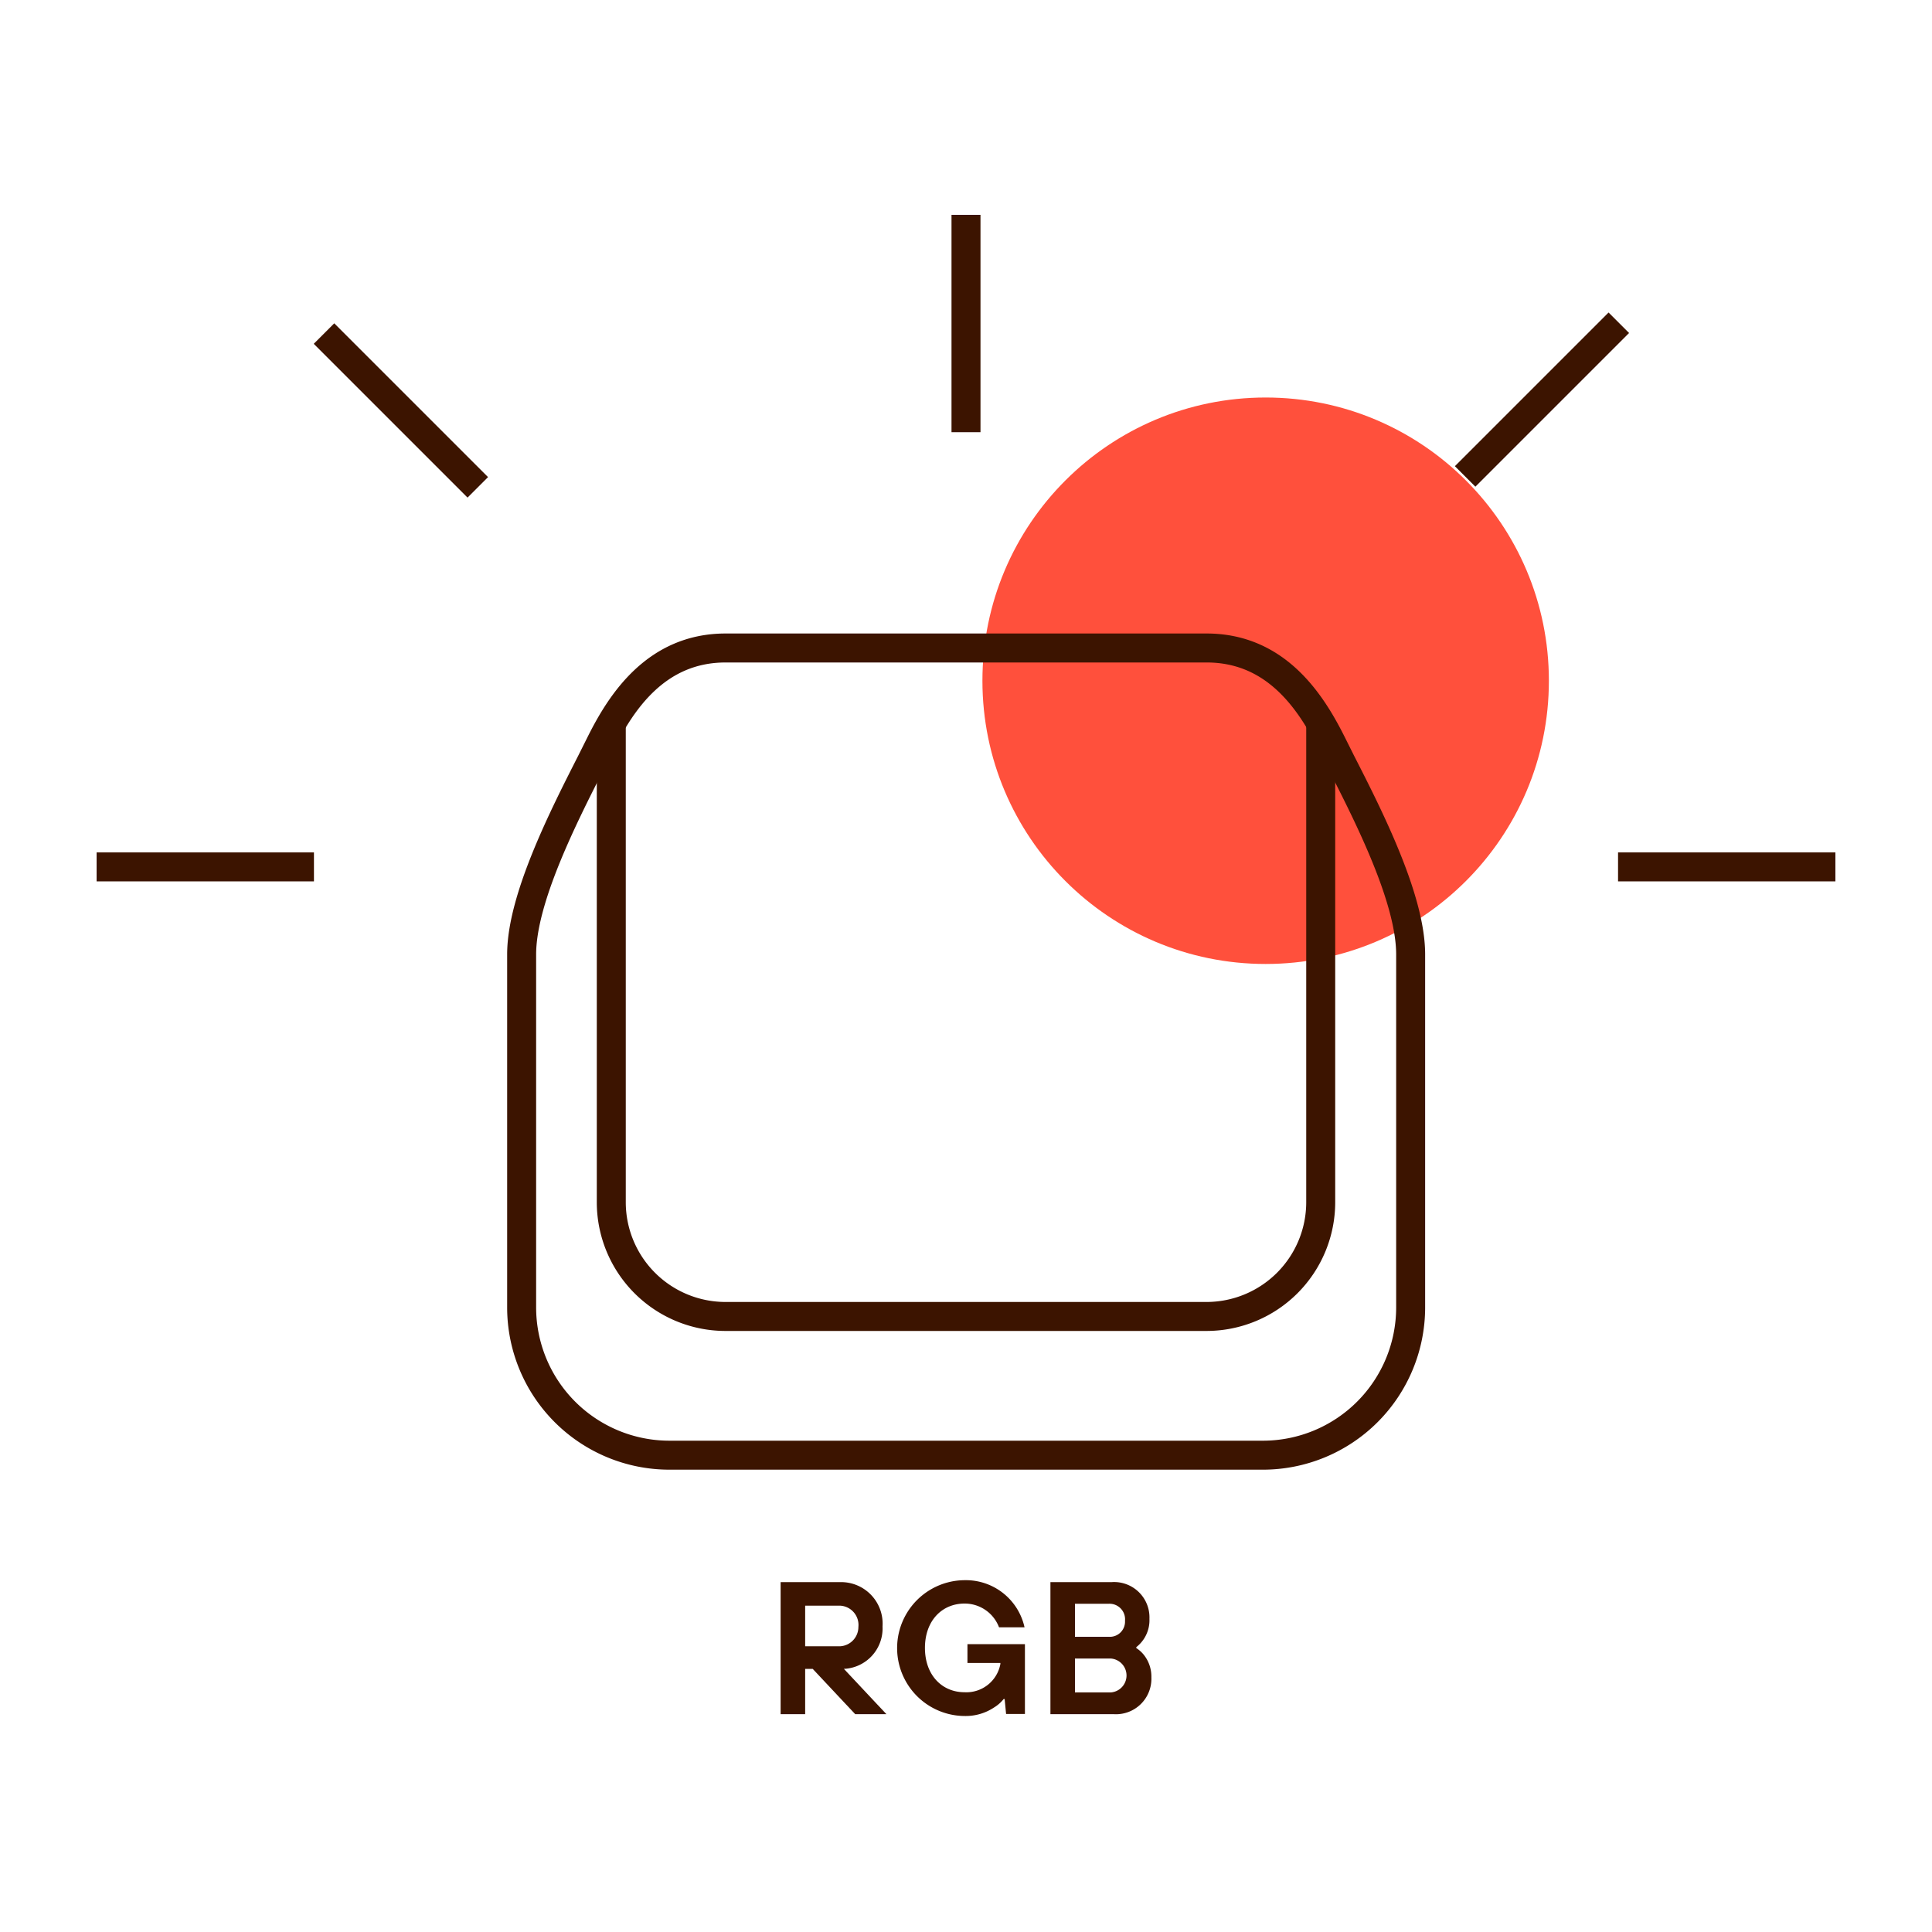 <svg id="Warstwa_1" data-name="Warstwa 1" xmlns="http://www.w3.org/2000/svg" viewBox="0 0 200 200"><defs><style>.cls-1{fill:#ff503c;}.cls-2{fill:#3c1400;}.cls-3{fill:none;stroke:#3c1400;stroke-miterlimit:10;stroke-width:3px;}</style></defs><circle class="cls-1" cx="131.02" cy="70.47" r="29.32"/><path class="cls-2" d="M80.81,163.78h6.25a4.3,4.3,0,0,1,4.3,4.59,4.19,4.19,0,0,1-4,4.39l4.4,4.69H88.53l-4.4-4.69h-.78v4.69H80.81ZM87,170.42a2,2,0,0,0,1.86-2A2,2,0,0,0,87,166.22H83.35v4.2Z"/><path class="cls-2" d="M104,175.88h-.1a3.79,3.79,0,0,1-1,.88,5.3,5.3,0,0,1-3,.88,7,7,0,0,1,0-14.06,6.22,6.22,0,0,1,6.16,4.88h-2.64A3.8,3.8,0,0,0,99.85,166c-2.34,0-4.1,1.78-4.1,4.59s1.76,4.59,4.1,4.59a3.58,3.58,0,0,0,3.71-2.93v-.1h-3.41v-1.95h5.95v7.23h-1.95Z"/><path class="cls-2" d="M108.74,163.78h6.35a3.66,3.66,0,0,1,3.9,3.8,3.53,3.53,0,0,1-1.36,2.93v.1a3.2,3.2,0,0,1,.78.7,3.61,3.61,0,0,1,.78,2.33,3.67,3.67,0,0,1-3.91,3.81h-6.54Zm6.05,5.66a1.57,1.57,0,0,0,1.67-1.66,1.61,1.61,0,0,0-1.67-1.76h-3.51v3.42Zm.2,5.76a1.76,1.76,0,0,0,0-3.51h-3.71v3.51Z"/><g id="Warstwa_2" data-name="Warstwa 2"><g id="Warstwa_1-2" data-name="Warstwa 1-2"><line class="cls-3" x1="190" y1="89.74" x2="167.5" y2="89.74"/><line class="cls-3" x1="32.5" y1="89.74" x2="10" y2="89.74"/><line class="cls-3" x1="100" y1="44.74" x2="100" y2="22.24"/><line class="cls-3" x1="151.67" y1="49.32" x2="167.58" y2="33.41"/><line class="cls-3" x1="49.46" y1="50.45" x2="33.54" y2="34.53"/><path class="cls-3" d="M136.72,74.86v49.6a11.83,11.83,0,0,1-11.81,11.82H75.09a11.83,11.83,0,0,1-11.81-11.82V74.86"/><path class="cls-3" d="M54,98.8c0-5.74,4.33-14.26,7.2-19.9l1-2c2.11-4.22,5.73-9.82,12.91-9.82h49.8c7.2,0,10.8,5.6,12.92,9.82l1,2c2.88,5.63,7.2,14.16,7.2,19.9v36.54a15.3,15.3,0,0,1-15.3,15.3H69.26A15.3,15.3,0,0,1,54,135.38V98.8Z"/></g></g></svg>